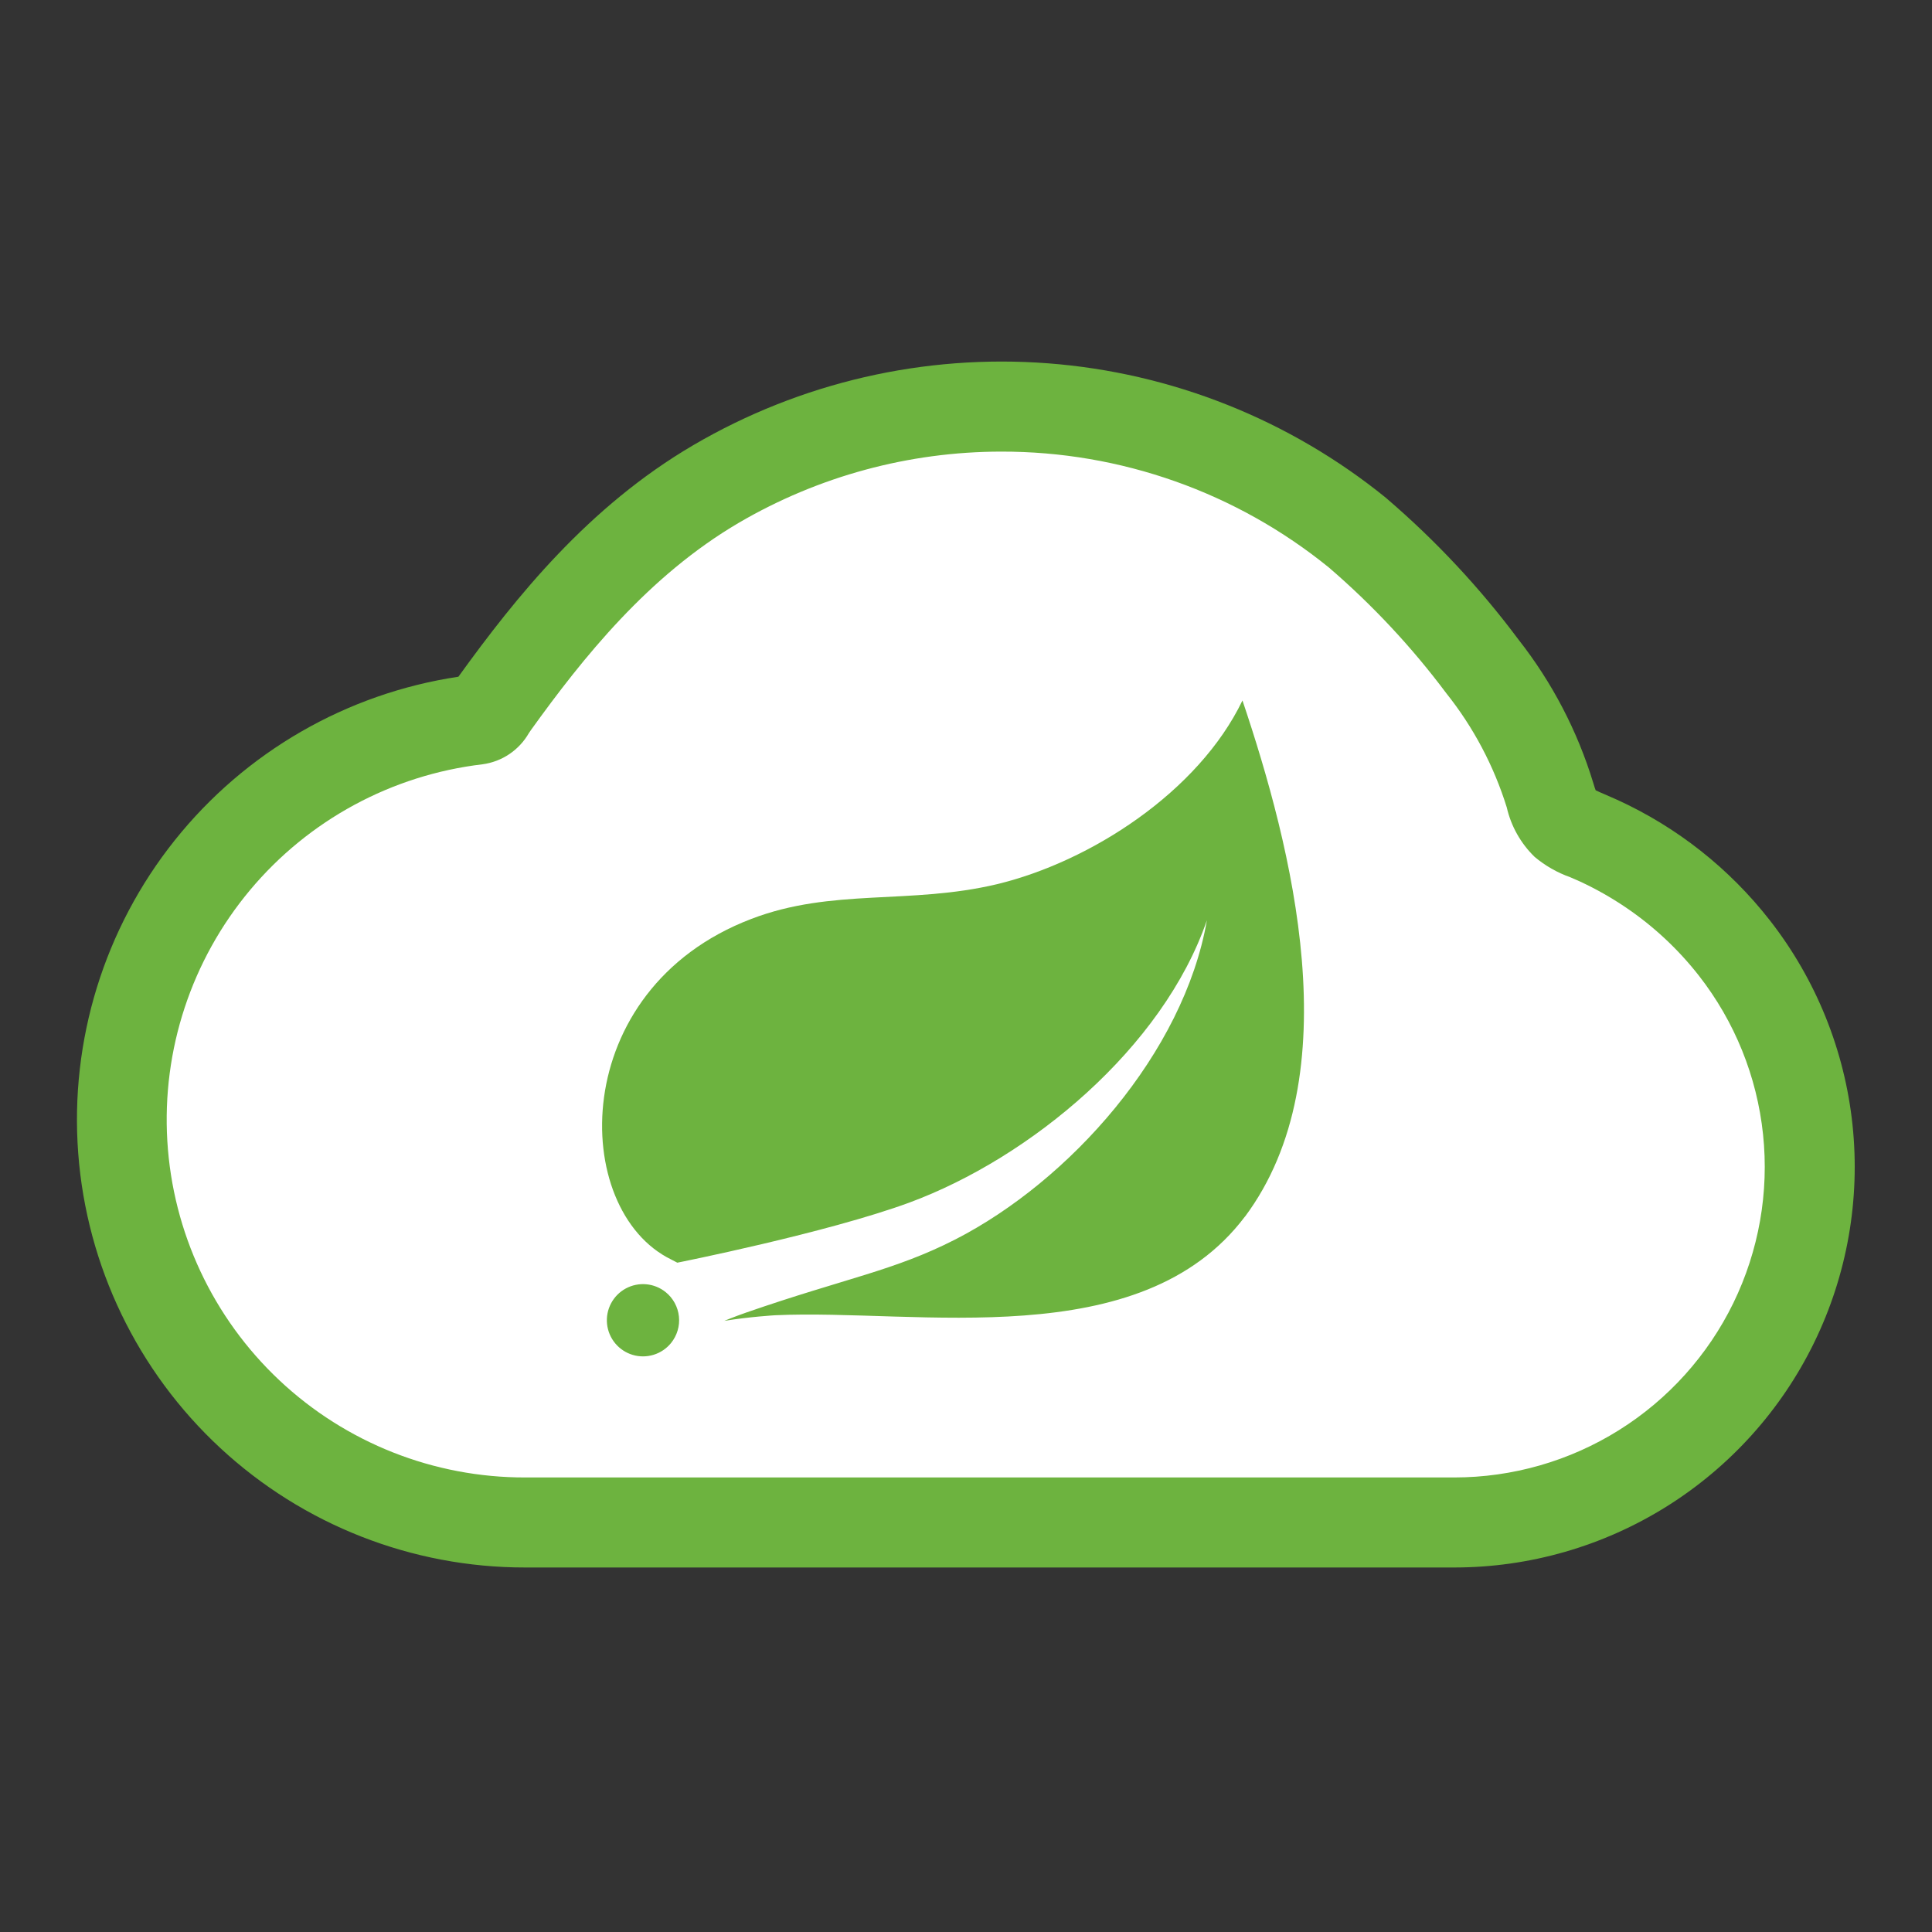 <svg width="100" height="100" viewBox="0 0 100 100" fill="none" xmlns="http://www.w3.org/2000/svg">
<rect x="0" y="0" width="100" height="100" fill="#333333" stroke="none"/>
<path d="M26.08 77.593V77.588C25.927 77.591 25.773 77.593 25.62 77.593C14.696 77.593 5.84 68.737 5.84 57.813C5.84 46.89 14.696 38.034 25.62 38.034C25.977 38.034 26.332 38.044 26.684 38.062C31.07 28.285 40.889 21.475 52.299 21.475C65.815 21.475 77.099 31.031 79.762 43.755C87.916 45.017 94.158 52.066 94.158 60.573C94.158 69.819 86.785 77.343 77.598 77.587V77.593H26.08Z" fill="white"/>
<path d="M34.732 69.516C34.499 69.803 34.186 70.014 33.832 70.123C33.479 70.232 33.101 70.234 32.747 70.128C32.393 70.023 32.078 69.814 31.842 69.53C31.606 69.245 31.459 68.897 31.421 68.529C31.383 68.162 31.454 67.791 31.627 67.464C31.799 67.137 32.065 66.868 32.39 66.692C32.715 66.516 33.085 66.44 33.453 66.474C33.821 66.508 34.171 66.65 34.458 66.883C34.649 67.037 34.808 67.228 34.925 67.445C35.042 67.661 35.116 67.898 35.141 68.143C35.167 68.387 35.144 68.635 35.073 68.87C35.003 69.106 34.887 69.325 34.732 69.516ZM64.444 62.962C59.026 70.157 47.497 67.733 40.121 68.077C40.121 68.077 38.81 68.153 37.488 68.368C37.488 68.368 37.989 68.159 38.624 67.937C43.803 66.143 46.256 65.782 49.442 64.156C55.367 61.121 61.269 54.508 62.469 47.634C60.185 54.252 53.322 59.932 47.071 62.245C42.795 63.818 35.058 65.356 35.058 65.356L34.744 65.193C29.5 62.636 29.331 51.211 38.886 47.564C43.075 45.956 47.083 46.842 51.61 45.764C56.439 44.599 62.032 40.992 64.31 36.256C66.856 43.818 69.921 55.645 64.427 62.991L64.444 62.962Z" fill="#6DB33F"/>
<path d="M75.269 81.133H27.182C21.331 81.138 15.694 78.929 11.404 74.951C7.113 70.973 4.485 65.519 4.048 59.684C3.611 53.849 5.396 48.065 9.046 43.492C12.696 38.919 17.941 35.895 23.727 35.027C26.721 30.879 30.462 26.218 35.892 23.037C41.436 19.793 47.837 18.317 54.242 18.805C60.647 19.293 66.75 21.723 71.739 25.77L71.797 25.822C74.327 27.993 76.609 30.437 78.601 33.11C80.339 35.324 81.651 37.84 82.47 40.533C82.522 40.725 82.569 40.836 82.592 40.906C82.709 40.964 82.913 41.051 83.076 41.121L83.699 41.395C86.798 42.809 89.509 44.949 91.605 47.634C93.995 50.694 95.479 54.364 95.886 58.226C96.293 62.087 95.607 65.986 93.907 69.477C92.207 72.968 89.561 75.911 86.27 77.972C82.979 80.033 79.175 81.129 75.292 81.133H75.269ZM51.82 23.375C47.049 23.379 42.364 24.649 38.245 27.057C33.555 29.807 30.171 34.048 27.485 37.783L27.374 37.946C27.125 38.381 26.778 38.753 26.362 39.033C25.946 39.313 25.471 39.493 24.974 39.56C20.28 40.115 15.975 42.444 12.943 46.069C9.91 49.695 8.378 54.343 8.661 59.061C8.944 63.779 11.02 68.211 14.465 71.448C17.909 74.685 22.461 76.483 27.188 76.473H75.275C78.287 76.472 81.238 75.625 83.791 74.028C86.345 72.431 88.399 70.149 89.719 67.442C91.038 64.734 91.571 61.711 91.255 58.715C90.94 55.72 89.789 52.874 87.935 50.501C86.857 49.123 85.569 47.924 84.119 46.947C83.378 46.447 82.599 46.007 81.788 45.63L81.27 45.403C80.598 45.165 79.974 44.808 79.429 44.349C78.713 43.653 78.213 42.764 77.99 41.791C77.323 39.644 76.263 37.641 74.861 35.883C73.079 33.499 71.042 31.317 68.785 29.376C63.989 25.482 57.997 23.363 51.82 23.375Z" fill="#6DB33F"/>
</svg>
